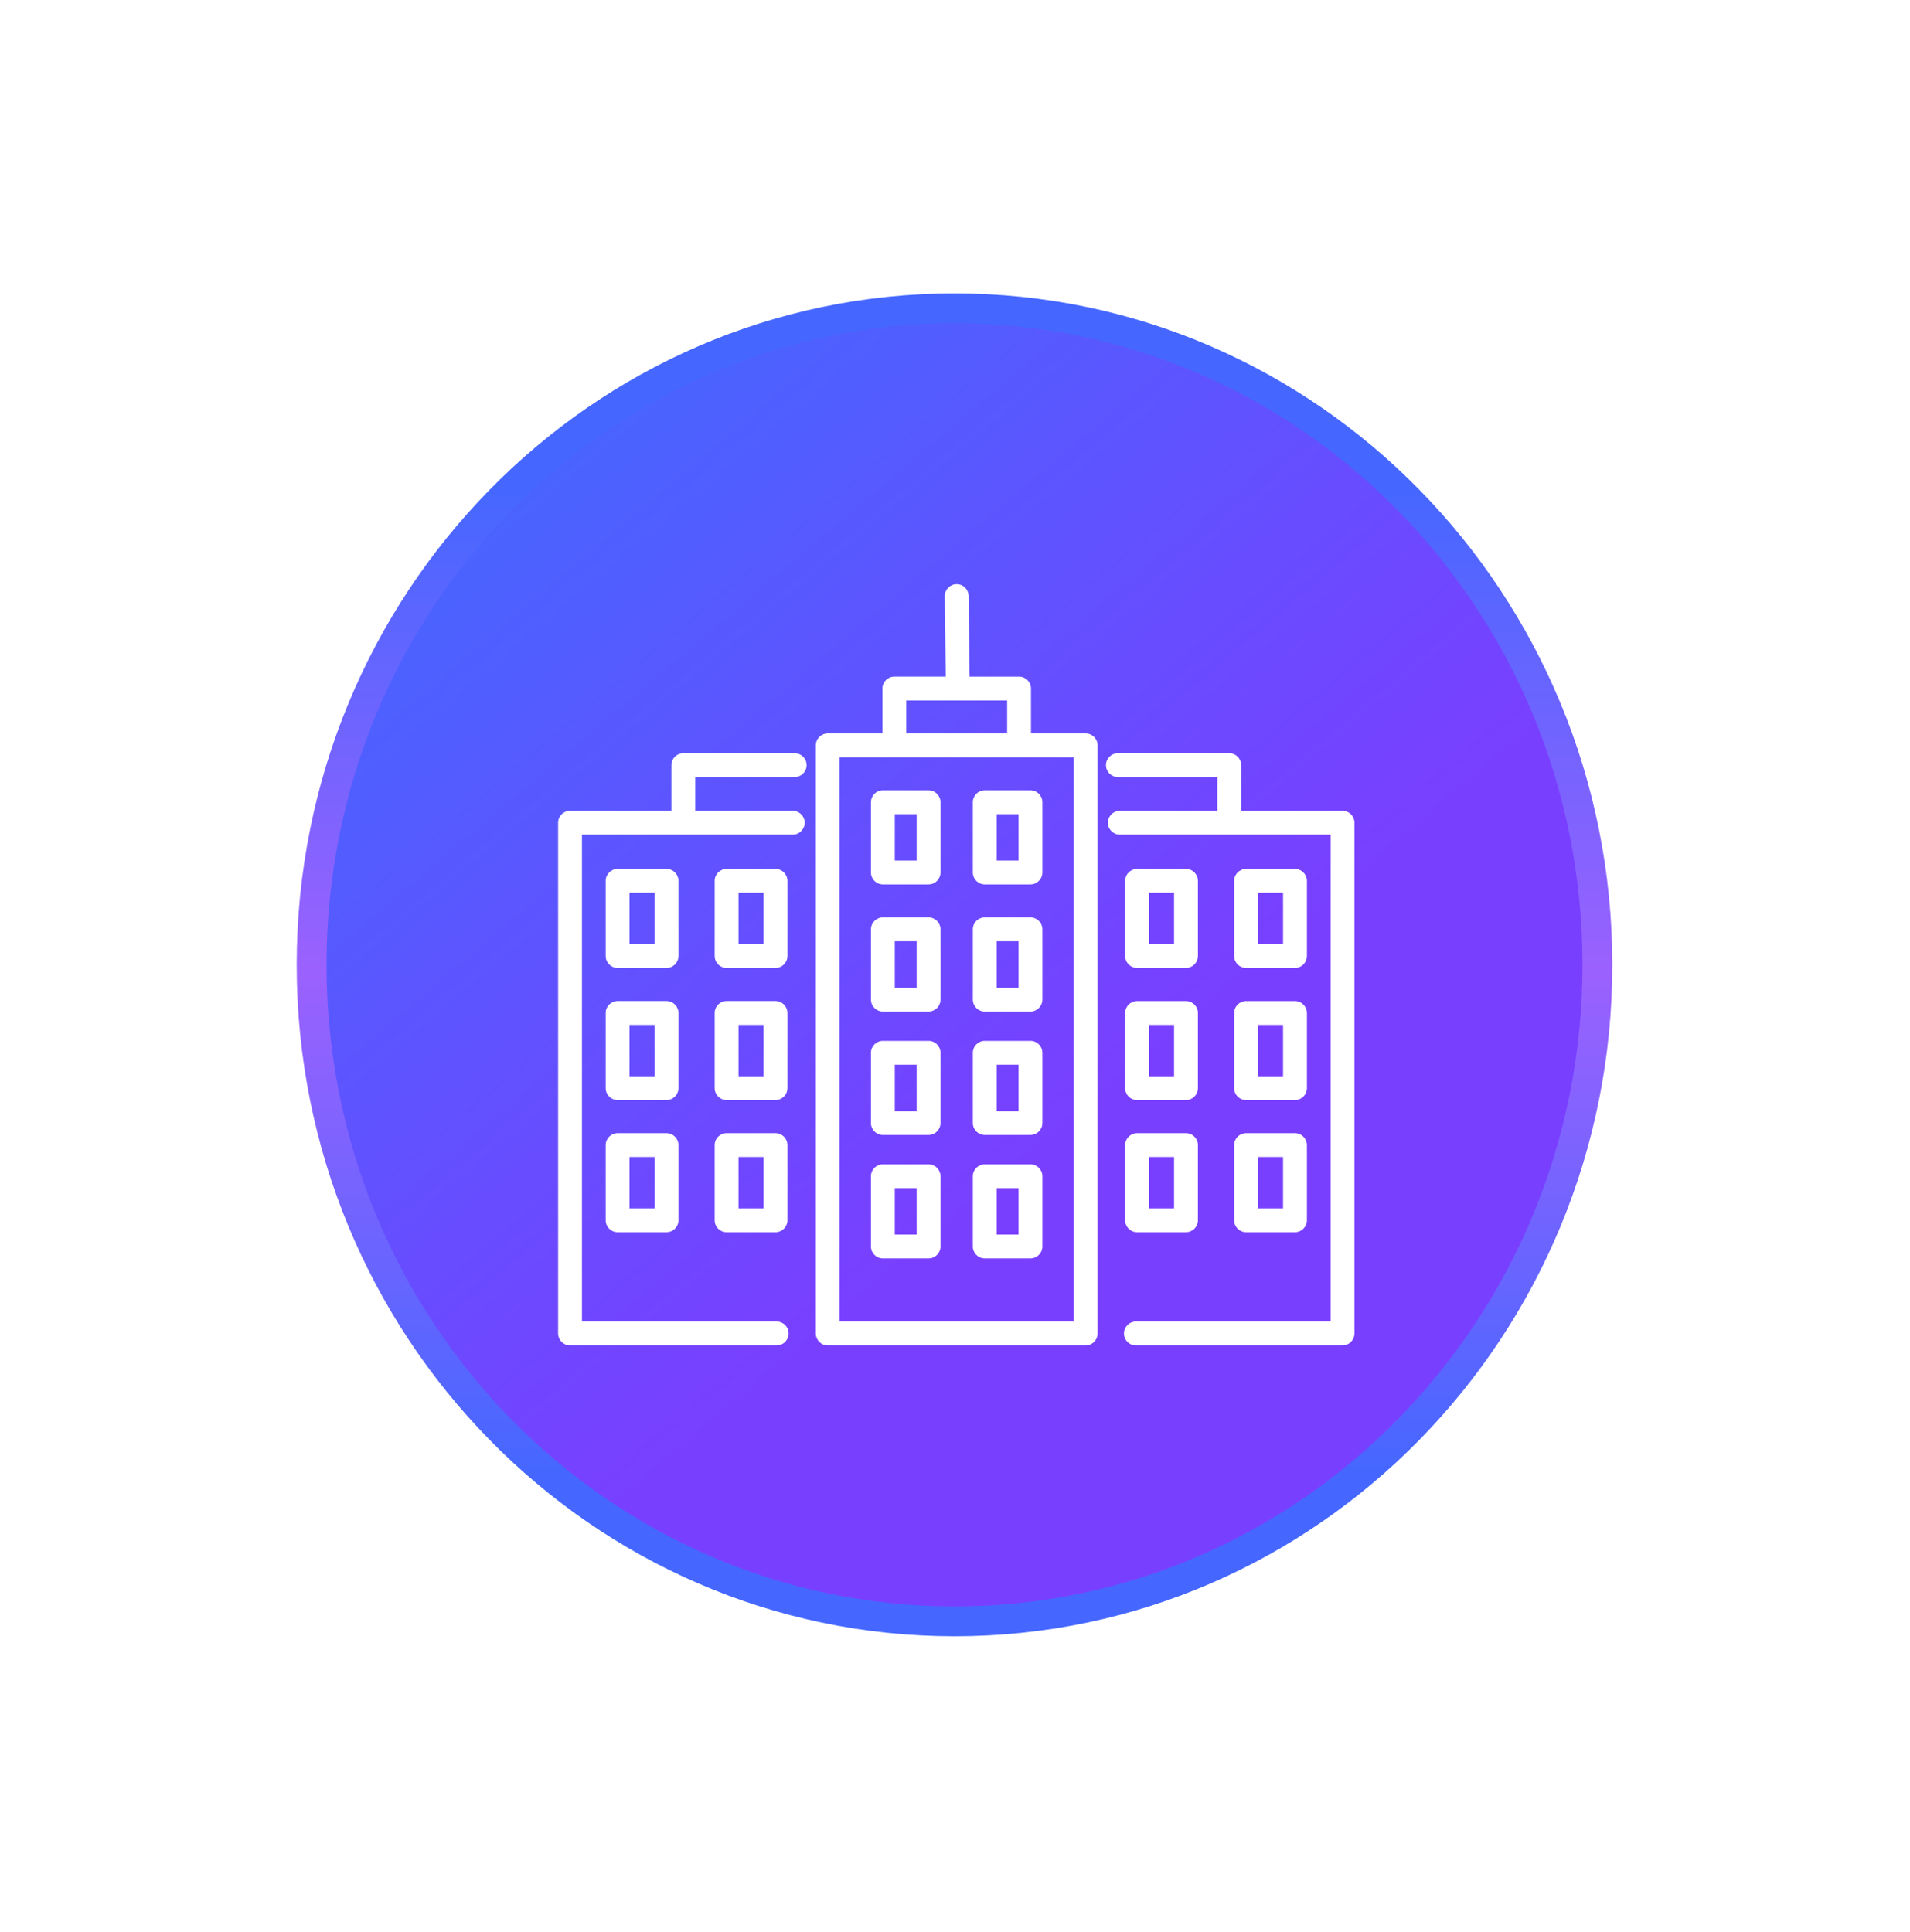 <svg width="256" height="259" viewBox="0 0 256 259" fill="none" xmlns="http://www.w3.org/2000/svg">
<g filter="url(#filter0_d_6847_46181)">
<path d="M214.101 129.328C214.101 177.968 175.484 217.328 127.933 217.328C80.383 217.328 41.766 177.968 41.766 129.328C41.766 80.688 80.383 41.328 127.933 41.328C175.484 41.328 214.101 80.688 214.101 129.328Z" fill="url(#paint0_linear_6847_46181)" stroke="url(#paint1_linear_6847_46181)" stroke-width="4"/>
<g clip-path="url(#clip0_6847_46181)">
<path d="M145.515 98.314H138.184V92.296C138.184 91.414 137.467 90.698 136.585 90.698H129.955L129.827 79.885C129.816 79.003 129.086 78.297 128.21 78.305C127.328 78.316 126.619 79.04 126.63 79.922L126.758 90.695H119.872C118.99 90.695 118.273 91.412 118.273 92.293V98.311H110.942C110.06 98.311 109.344 99.028 109.344 99.909V178.743C109.344 179.625 110.06 180.342 110.942 180.342H145.515C146.396 180.342 147.113 179.625 147.113 178.743V99.912C147.113 99.03 146.396 98.314 145.515 98.314ZM121.47 93.894H134.989V98.314H121.47V93.894ZM143.916 177.145H112.54V101.511H143.916V177.145Z" fill="white"/>
<path d="M90.932 118.07C90.932 117.188 90.216 116.471 89.334 116.471H82.778C81.896 116.471 81.18 117.188 81.18 118.07V128.147C81.18 129.029 81.896 129.746 82.778 129.746H89.334C90.216 129.746 90.932 129.029 90.932 128.147V118.07ZM87.736 126.549H84.376V119.668H87.736V126.549Z" fill="white"/>
<path d="M105.542 118.07C105.542 117.188 104.825 116.471 103.943 116.471H97.387C96.506 116.471 95.789 117.188 95.789 118.07V128.147C95.789 129.029 96.506 129.746 97.387 129.746H103.943C104.825 129.746 105.542 129.029 105.542 128.147V118.07ZM102.345 126.549H98.986V119.668H102.345V126.549Z" fill="white"/>
<path d="M90.932 135.779C90.932 134.898 90.216 134.181 89.334 134.181H82.778C81.896 134.181 81.18 134.898 81.18 135.779V145.857C81.18 146.739 81.896 147.455 82.778 147.455H89.334C90.216 147.455 90.932 146.739 90.932 145.857V135.779ZM87.736 144.259H84.376V137.378H87.736V144.259Z" fill="white"/>
<path d="M105.542 135.779C105.542 134.898 104.825 134.181 103.943 134.181H97.387C96.506 134.181 95.789 134.898 95.789 135.779V145.857C95.789 146.739 96.506 147.455 97.387 147.455H103.943C104.825 147.455 105.542 146.739 105.542 145.857V135.779ZM102.345 144.259H98.986V137.378H102.345V144.259Z" fill="white"/>
<path d="M89.334 151.894H82.778C81.896 151.894 81.18 152.61 81.18 153.492V163.57C81.18 164.451 81.896 165.168 82.778 165.168H89.334C90.216 165.168 90.932 164.451 90.932 163.57V153.492C90.932 152.61 90.216 151.894 89.334 151.894ZM87.736 161.971H84.376V155.09H87.736V161.971Z" fill="white"/>
<path d="M103.943 151.894H97.387C96.506 151.894 95.789 152.61 95.789 153.492V163.57C95.789 164.451 96.506 165.168 97.387 165.168H103.943C104.825 165.168 105.542 164.451 105.542 163.57V153.492C105.542 152.61 104.825 151.894 103.943 151.894ZM102.345 161.971H98.986V155.09H102.345V161.971Z" fill="white"/>
<path d="M106.511 104.159C107.393 104.159 108.109 103.442 108.109 102.56C108.109 101.678 107.393 100.962 106.511 100.962H91.585C90.703 100.962 89.987 101.678 89.987 102.56V108.679H76.403C75.521 108.679 74.805 109.396 74.805 110.278V178.743C74.805 179.625 75.521 180.342 76.403 180.342H104.103C104.984 180.342 105.701 179.625 105.701 178.743C105.701 177.862 104.984 177.145 104.103 177.145H78.001V111.876H106.252C107.134 111.876 107.851 111.159 107.851 110.278C107.851 109.396 107.134 108.679 106.252 108.679H93.183V104.159H106.511Z" fill="white"/>
<path d="M179.941 108.679H166.357V102.56C166.357 101.678 165.641 100.962 164.759 100.962H149.833C148.951 100.962 148.234 101.678 148.234 102.56C148.234 103.442 148.951 104.159 149.833 104.159H163.16V108.679H150.091C149.209 108.679 148.493 109.396 148.493 110.278C148.493 111.159 149.209 111.876 150.091 111.876H178.342V177.145H152.241C151.359 177.145 150.643 177.862 150.643 178.743C150.643 179.625 151.359 180.342 152.241 180.342H179.941C180.822 180.342 181.539 179.625 181.539 178.743V110.278C181.539 109.396 180.822 108.679 179.941 108.679Z" fill="white"/>
<path d="M167.012 129.746H173.568C174.45 129.746 175.167 129.029 175.167 128.147V118.07C175.167 117.188 174.45 116.471 173.568 116.471H167.012C166.131 116.471 165.414 117.188 165.414 118.07V128.147C165.414 129.029 166.131 129.746 167.012 129.746ZM168.611 119.668H171.97V126.549H168.611V119.668Z" fill="white"/>
<path d="M152.403 129.746H158.959C159.841 129.746 160.557 129.029 160.557 128.147V118.07C160.557 117.188 159.841 116.471 158.959 116.471H152.403C151.521 116.471 150.805 117.188 150.805 118.07V128.147C150.805 129.029 151.521 129.746 152.403 129.746ZM154.001 119.668H157.361V126.549H154.001V119.668Z" fill="white"/>
<path d="M165.414 145.86C165.414 146.742 166.131 147.458 167.012 147.458H173.568C174.45 147.458 175.167 146.742 175.167 145.86V135.782C175.167 134.9 174.45 134.184 173.568 134.184H167.012C166.131 134.184 165.414 134.9 165.414 135.782V145.86ZM168.611 137.38H171.97V144.261H168.611V137.38Z" fill="white"/>
<path d="M150.805 145.86C150.805 146.742 151.521 147.458 152.403 147.458H158.959C159.841 147.458 160.557 146.742 160.557 145.86V135.782C160.557 134.9 159.841 134.184 158.959 134.184H152.403C151.521 134.184 150.805 134.9 150.805 135.782V145.86ZM154.001 137.38H157.361V144.261H154.001V137.38Z" fill="white"/>
<path d="M165.414 163.57C165.414 164.451 166.131 165.168 167.012 165.168H173.568C174.45 165.168 175.167 164.451 175.167 163.57V153.492C175.167 152.61 174.45 151.894 173.568 151.894H167.012C166.131 151.894 165.414 152.61 165.414 153.492V163.57ZM168.611 155.09H171.97V161.971H168.611V155.09Z" fill="white"/>
<path d="M150.805 163.57C150.805 164.451 151.521 165.168 152.403 165.168H158.959C159.841 165.168 160.557 164.451 160.557 163.57V153.492C160.557 152.61 159.841 151.894 158.959 151.894H152.403C151.521 151.894 150.805 152.61 150.805 153.492V163.57ZM154.001 155.09H157.361V161.971H154.001V155.09Z" fill="white"/>
<path d="M124.457 122.971H118.333C117.451 122.971 116.734 123.688 116.734 124.57V133.987C116.734 134.868 117.451 135.585 118.333 135.585H124.457C125.339 135.585 126.055 134.868 126.055 133.987V124.57C126.055 123.688 125.339 122.971 124.457 122.971ZM122.859 132.388H119.931V126.168H122.859V132.388Z" fill="white"/>
<path d="M138.113 122.971H131.989C131.107 122.971 130.391 123.688 130.391 124.57V133.987C130.391 134.868 131.107 135.585 131.989 135.585H138.113C138.995 135.585 139.712 134.868 139.712 133.987V124.57C139.712 123.688 138.995 122.971 138.113 122.971ZM136.515 132.388H133.587V126.168H136.515V132.388Z" fill="white"/>
<path d="M124.457 105.935H118.333C117.451 105.935 116.734 106.652 116.734 107.534V116.951C116.734 117.832 117.451 118.549 118.333 118.549H124.457C125.339 118.549 126.055 117.832 126.055 116.951V107.534C126.055 106.652 125.339 105.935 124.457 105.935ZM122.859 115.352H119.931V109.132H122.859V115.352Z" fill="white"/>
<path d="M130.391 107.534V116.951C130.391 117.832 131.107 118.549 131.989 118.549H138.113C138.995 118.549 139.712 117.832 139.712 116.951V107.534C139.712 106.652 138.995 105.935 138.113 105.935H131.989C131.107 105.935 130.391 106.652 130.391 107.534ZM133.587 109.132H136.515V115.352H133.587V109.132Z" fill="white"/>
<path d="M124.457 139.52H118.333C117.451 139.52 116.734 140.236 116.734 141.118V150.535C116.734 151.417 117.451 152.133 118.333 152.133H124.457C125.339 152.133 126.055 151.417 126.055 150.535V141.118C126.055 140.236 125.339 139.52 124.457 139.52ZM122.859 148.937H119.931V142.716H122.859V148.937Z" fill="white"/>
<path d="M138.113 139.52H131.989C131.107 139.52 130.391 140.236 130.391 141.118V150.535C130.391 151.417 131.107 152.133 131.989 152.133H138.113C138.995 152.133 139.712 151.417 139.712 150.535V141.118C139.712 140.236 138.995 139.52 138.113 139.52ZM136.515 148.937H133.587V142.716H136.515V148.937Z" fill="white"/>
<path d="M124.457 156.068H118.333C117.451 156.068 116.734 156.784 116.734 157.666V167.083C116.734 167.965 117.451 168.682 118.333 168.682H124.457C125.339 168.682 126.055 167.965 126.055 167.083V157.666C126.055 156.784 125.339 156.068 124.457 156.068ZM122.859 165.485H119.931V159.265H122.859V165.485Z" fill="white"/>
<path d="M138.113 156.068H131.989C131.107 156.068 130.391 156.784 130.391 157.666V167.083C130.391 167.965 131.107 168.682 131.989 168.682H138.113C138.995 168.682 139.712 167.965 139.712 167.083V157.666C139.712 156.784 138.995 156.068 138.113 156.068ZM136.515 165.485H133.587V159.265H136.515V165.485Z" fill="white"/>
</g>
</g>
<defs>
<filter id="filter0_d_6847_46181" x="0.466" y="0.028" width="254.936" height="258.6" filterUnits="userSpaceOnUse" color-interpolation-filters="sRGB">
<feFlood flood-opacity="0" result="BackgroundImageFix"/>
<feColorMatrix in="SourceAlpha" type="matrix" values="0 0 0 0 0 0 0 0 0 0 0 0 0 0 0 0 0 0 127 0" result="hardAlpha"/>
<feOffset/>
<feGaussianBlur stdDeviation="19.65"/>
<feComposite in2="hardAlpha" operator="out"/>
<feColorMatrix type="matrix" values="0 0 0 0 0.475 0 0 0 0 0.246 0 0 0 0 1 0 0 0 1 0"/>
<feBlend mode="normal" in2="BackgroundImageFix" result="effect1_dropShadow_6847_46181"/>
<feBlend mode="normal" in="SourceGraphic" in2="effect1_dropShadow_6847_46181" result="shape"/>
</filter>
<linearGradient id="paint0_linear_6847_46181" x1="67.979" y1="52.828" x2="188.563" y2="195.29" gradientUnits="userSpaceOnUse">
<stop stop-color="#4567FF"/>
<stop offset="0.664" stop-color="#793FFF"/>
</linearGradient>
<linearGradient id="paint1_linear_6847_46181" x1="127.933" y1="39.328" x2="127.933" y2="219.328" gradientUnits="userSpaceOnUse">
<stop offset="0.145" stop-color="#4567FF"/>
<stop offset="0.505" stop-color="#9B61FE"/>
<stop offset="0.88" stop-color="#4567FF"/>
</linearGradient>
<clipPath id="clip0_6847_46181">
<rect width="120.255" height="122.754" fill="white" transform="translate(67.977 68.128)"/>
</clipPath>
</defs>
</svg>
